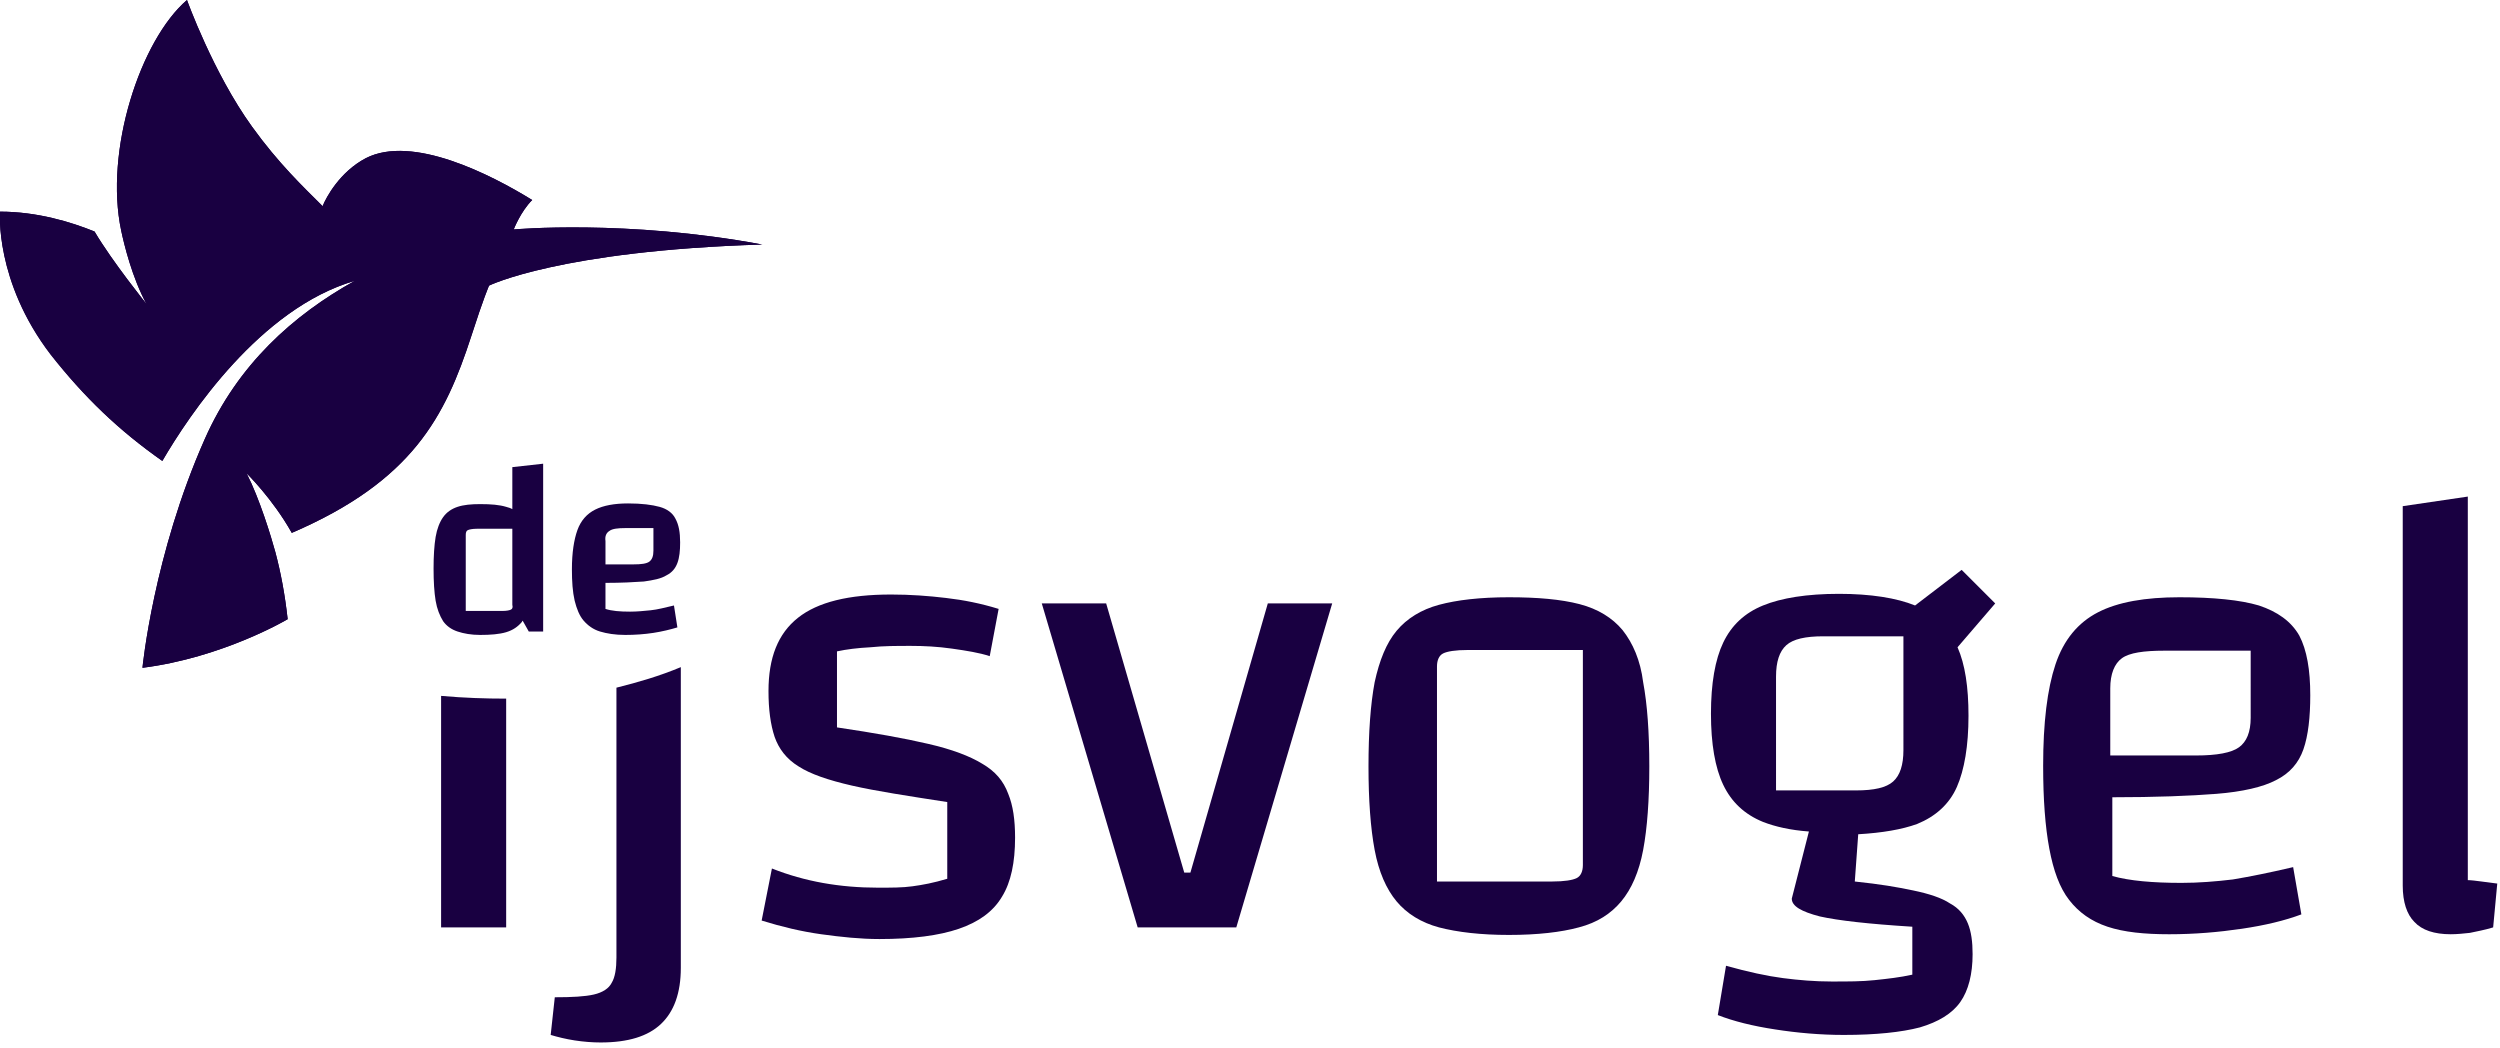 <?xml version="1.0" encoding="utf-8"?>
<!-- Generator: Adobe Illustrator 27.8.0, SVG Export Plug-In . SVG Version: 6.00 Build 0)  -->
<svg version="1.1" id="Laag_1" xmlns="http://www.w3.org/2000/svg" xmlns:xlink="http://www.w3.org/1999/xlink" x="0px" y="0px"
	 width="365px" height="153px" viewBox="0 0 365 153" style="enable-background:new 0 0 365 153;" xml:space="preserve">
<style type="text/css">
	.st0{fill:#190041;}
</style>
<path class="st0" d="M111.3,35.7c-29.6,0.9-39.9,6-39.9,6s-0.8,1.8-2.6,7.4C65,60.8,60.3,70.2,42.6,77.8c-2.8-5-6.6-8.7-6.6-8.7
	c1.9,3.7,3.6,9.3,4.2,11.5c0.8,3,1.4,6.2,1.8,9.8c0,0-9.4,5.6-21.2,7.1c0,0,1.6-16.5,9.1-33.4c4.8-10.8,12.9-18.1,21.9-23.1
	c-13.8,4-24.2,19.6-28.1,26.3C17.3,62.8,12.3,58,7.4,51.7C-0.8,41,0,30.9,0,30.9c5.4,0,10.4,1.5,13.8,2.9c2.6,4.4,7.6,10.6,7.6,10.6
	c-2.1-3.8-3.3-8.8-3.7-10.7C15.2,22,20.5,5.8,27.3,0c0,0,3.8,10.6,9.5,18.5c3.9,5.4,7.4,8.7,10.3,11.6c0.5-1.3,2.5-5,6.3-7
	c6.8-3.5,18.3,2.4,24.3,6.1c-1.7,1.7-2.7,4.3-2.7,4.3S91.4,32,111.3,35.7z"/>
<path class="st0" d="M111.3,35.7c-29.6,0.9-39.9,6-39.9,6s-0.8,1.8-2.6,7.4C65,60.8,60.2,70.2,42.6,77.8c-2.8-5-6.6-8.7-6.6-8.7
	c1.9,3.7,3.6,9.3,4.2,11.5c0.8,3,1.4,6.2,1.8,9.8c0,0-9.4,5.6-21.2,7.1c0,0,1.6-16.5,9.1-33.4C34.7,53.2,42.8,46,51.8,41
	c-13.8,4-24.2,19.6-28.1,26.3C17.3,62.8,12.3,58,7.4,51.8C-0.8,41.1,0,30.9,0,30.9c5.4,0,10.3,1.5,13.8,2.9
	c2.6,4.4,7.6,10.6,7.6,10.6c-2.1-3.8-3.3-8.8-3.7-10.7C15.2,22,20.5,5.9,27.3,0c0,0,3.8,10.6,9.5,18.5c3.9,5.4,7.4,8.7,10.3,11.6
	c0.5-1.2,2.5-5,6.3-7c6.8-3.5,18.3,2.4,24.3,6.1c-1.7,1.7-2.7,4.3-2.7,4.3S91.4,32,111.3,35.7z"/>
<path class="st0" d="M143.4,111.5c-1.8-1.1-4.4-2.1-7.9-2.9c-3.4-0.8-7.9-1.6-13.3-2.4V95.1c1.4-0.3,3-0.5,4.9-0.6
	c1.9-0.2,3.8-0.2,5.9-0.2c1.9,0,3.9,0.1,6,0.4c2.1,0.3,4,0.6,5.5,1.1l1.3-6.9c-2.6-0.8-5.1-1.3-7.7-1.6c-2.5-0.3-5.2-0.5-8-0.5
	c-6.2,0-10.7,1.1-13.6,3.4c-2.9,2.3-4.3,5.8-4.3,10.7c0,2.7,0.3,4.9,0.9,6.7c0.6,1.7,1.7,3.2,3.5,4.3c1.7,1.1,4.3,2,7.8,2.8
	c3.5,0.8,8.1,1.5,13.9,2.4v11.2c-2,0.6-3.6,0.9-5.1,1.1c-1.4,0.2-3.1,0.2-5,0.2c-5.6,0-10.7-0.9-15.5-2.8l-1.5,7.6
	c2.9,0.9,5.8,1.6,8.7,2s5.7,0.7,8.5,0.7c4.8,0,8.7-0.5,11.6-1.5c2.9-1,5-2.5,6.3-4.7c1.3-2.1,1.9-5,1.9-8.6c0-2.6-0.3-4.7-1-6.4
	C146.5,114,145.3,112.6,143.4,111.5z"/>
<path class="st0" d="M173.8,127.4h-0.9l-11.4-39.3h-9.4l14,47.3h14.4l14-47.3h-9.4L173.8,127.4z"/>
<path class="st0" d="M231.1,126.3c0,0.9-0.3,1.6-0.9,1.9c-0.6,0.3-1.8,0.5-3.6,0.5h-16.8V97.3c0-0.9,0.3-1.6,0.9-1.9
	c0.6-0.3,1.8-0.5,3.6-0.5h16.8V126.3z M236.9,92c-1.5-1.8-3.6-3.1-6.3-3.8c-2.7-0.7-6.1-1-10.3-1c-4.2,0-7.6,0.4-10.2,1.1
	c-2.6,0.7-4.7,2-6.2,3.8c-1.5,1.8-2.5,4.3-3.2,7.5c-0.6,3.2-0.9,7.3-0.9,12.3c0,4.9,0.3,9,0.9,12.2c0.6,3.2,1.7,5.7,3.2,7.5
	c1.5,1.8,3.6,3.1,6.2,3.8c2.7,0.7,6.1,1.1,10.2,1.1c4.2,0,7.6-0.4,10.2-1.1c2.7-0.7,4.7-2,6.2-3.8c1.5-1.8,2.6-4.3,3.2-7.5
	c0.6-3.2,0.9-7.3,0.9-12.2c0-5-0.3-9.1-0.9-12.3C239.5,96.4,238.4,93.9,236.9,92z"/>
<path class="st0" d="M277.9,109.5c0,2.2-0.5,3.7-1.5,4.6c-1,0.9-2.8,1.3-5.4,1.3h-11.7V98.8c0-2.2,0.5-3.7,1.5-4.6
	c1-0.9,2.8-1.3,5.4-1.3h11.7V109.5z M286.4,83.2l-6.8,5.2c0,0,0,0,0,0c-2.7-1.1-6.5-1.7-11.1-1.7c-4.7,0-8.4,0.6-11.1,1.7
	c-2.7,1.1-4.6,2.9-5.8,5.4c-1.2,2.5-1.8,6-1.8,10.4c0,4.4,0.6,7.9,1.8,10.4c1.2,2.5,3.1,4.3,5.8,5.4c1.8,0.7,4,1.2,6.7,1.4l-2.5,9.8
	c0,1.1,1.4,1.9,4.1,2.6c2.7,0.6,7.1,1.1,13.5,1.5v7c-1.8,0.4-3.6,0.6-5.5,0.8c-1.9,0.2-3.8,0.2-6.3,0.2c-2.4,0-4.8-0.2-7.1-0.5
	c-2.3-0.3-5.1-0.9-8.3-1.8l-1.2,7.2c2.3,0.9,5.1,1.6,8.4,2.1c3.2,0.5,6.6,0.8,10,0.8c4.7,0,8.4-0.4,11.1-1.1c2.7-0.8,4.7-2,5.9-3.7
	c1.2-1.7,1.8-4.1,1.8-7c0-1.8-0.2-3.3-0.7-4.5c-0.5-1.2-1.3-2.2-2.6-2.9c-1.2-0.8-3-1.4-5.4-1.9c-2.4-0.5-4.7-0.9-8.5-1.3l0.5-6.9
	c3.5-0.2,6.4-0.7,8.6-1.5c2.7-1.1,4.7-2.9,5.8-5.4c1.1-2.5,1.7-6,1.7-10.4c0-4.2-0.5-7.5-1.6-10l5.5-6.4L286.4,83.2z"/>
<path class="st0" d="M328.6,104.8c0,2.1-0.6,3.5-1.7,4.3c-1.1,0.8-3.2,1.2-6.3,1.2h-12.5v-9.8c0-2.1,0.6-3.6,1.7-4.4
	c1.1-0.8,3.2-1.1,6.2-1.1h12.6V104.8z M329.8,88.4c-2.7-0.8-6.6-1.2-11.6-1.2c-5,0-9,0.7-11.9,2.2c-2.9,1.5-5,4-6.2,7.6
	c-1.2,3.6-1.8,8.5-1.8,14.8c0,4.9,0.3,8.9,0.9,12.1c0.6,3.2,1.5,5.7,2.9,7.5c1.4,1.8,3.2,3.1,5.6,3.9c2.4,0.8,5.4,1.1,9,1.1
	c3.7,0,7.2-0.3,10.6-0.8c3.4-0.5,6.3-1.2,8.7-2.1l-1.2-6.9c-3.4,0.8-6.4,1.4-8.8,1.8c-2.5,0.3-5,0.5-7.5,0.5c-4.2,0-7.6-0.3-10.1-1
	v-11.5c6.3,0,11.4-0.2,15.2-0.5c3.8-0.3,6.8-1,8.7-2c2-1,3.3-2.5,4-4.5c0.7-2,1-4.7,1-7.9c0-3.7-0.5-6.6-1.6-8.7
	C334.5,90.7,332.5,89.3,329.8,88.4z"/>
<path class="st0" d="M362.3,128.7c-0.8-0.1-1.5-0.2-2-0.2V72.5l-9.5,1.4v55.4c0,2.4,0.6,4.2,1.7,5.3c1.1,1.2,2.9,1.8,5.3,1.8
	c0.9,0,1.9-0.1,2.8-0.2c0.9-0.2,2.1-0.4,3.4-0.8l0.6-6.4C363.9,128.9,363.1,128.8,362.3,128.7z"/>
<path class="st0" d="M74.6,89c-0.2,0.1-0.6,0.2-1.3,0.2h-5.3V78.1c0-0.4,0.1-0.6,0.3-0.7c0.2-0.1,0.7-0.2,1.3-0.2h5.2v11.1
	C74.9,88.7,74.8,88.9,74.6,89z M74.9,74.4c-0.3-0.2-0.6-0.3-1-0.4c-1-0.3-2.2-0.4-3.8-0.4c-1.3,0-2.4,0.1-3.3,0.4
	c-0.9,0.3-1.6,0.8-2.1,1.5c-0.5,0.7-0.9,1.7-1.1,2.9c-0.2,1.2-0.3,2.8-0.3,4.6c0,1.9,0.1,3.5,0.3,4.7c0.2,1.2,0.6,2.2,1.1,3
	c0.5,0.7,1.2,1.2,2.1,1.5s2,0.5,3.3,0.5c1.5,0,2.8-0.1,3.8-0.4c1-0.3,1.7-0.8,2.3-1.5c0-0.1,0.1-0.1,0.1-0.2l0.9,1.6h2.1V67.7
	l-4.5,0.5V74.4z"/>
<path class="st0" d="M89,77.5c0.4-0.3,1.2-0.4,2.3-0.4h4.1v3.3c0,0.8-0.2,1.3-0.6,1.6c-0.4,0.3-1.2,0.4-2.3,0.4h-4.1v-3.4
	C88.3,78.3,88.5,77.8,89,77.5z M94,84.9c1.4-0.2,2.5-0.4,3.3-0.9c0.8-0.4,1.3-1,1.6-1.8c0.3-0.8,0.4-1.8,0.4-3
	c0-1.5-0.2-2.6-0.7-3.5c-0.4-0.8-1.2-1.4-2.3-1.7c-1.1-0.3-2.6-0.5-4.6-0.5c-2,0-3.6,0.3-4.8,0.9c-1.2,0.6-2.1,1.6-2.6,3
	c-0.5,1.4-0.8,3.3-0.8,5.7c0,1.8,0.1,3.3,0.4,4.6c0.3,1.2,0.7,2.2,1.3,2.9c0.6,0.7,1.4,1.3,2.4,1.6c1,0.3,2.2,0.5,3.7,0.5
	c1.4,0,2.8-0.1,4.1-0.3c1.3-0.2,2.5-0.5,3.5-0.8l-0.5-3.2c-1.3,0.3-2.4,0.6-3.4,0.7c-1,0.1-2,0.2-3,0.2c-1.5,0-2.7-0.1-3.6-0.4v-3.8
	C90.7,85.1,92.6,85,94,84.9z"/>
<path class="st0" d="M64.4,101.6v33.8h9.5V102C70.9,102,67.8,101.9,64.4,101.6z"/>
<path class="st0" d="M90,100.4v39.4c0,1.6-0.2,2.9-0.7,3.7c-0.4,0.8-1.3,1.4-2.6,1.7c-1.3,0.3-3.2,0.4-5.7,0.4l-0.6,5.5
	c1,0.3,2.2,0.6,3.5,0.8c1.3,0.2,2.6,0.3,3.8,0.3c4,0,6.9-0.9,8.8-2.7c1.9-1.8,2.9-4.5,2.9-8.2V97.4C96.3,98.7,93.2,99.6,90,100.4z"
	/>
</svg>
